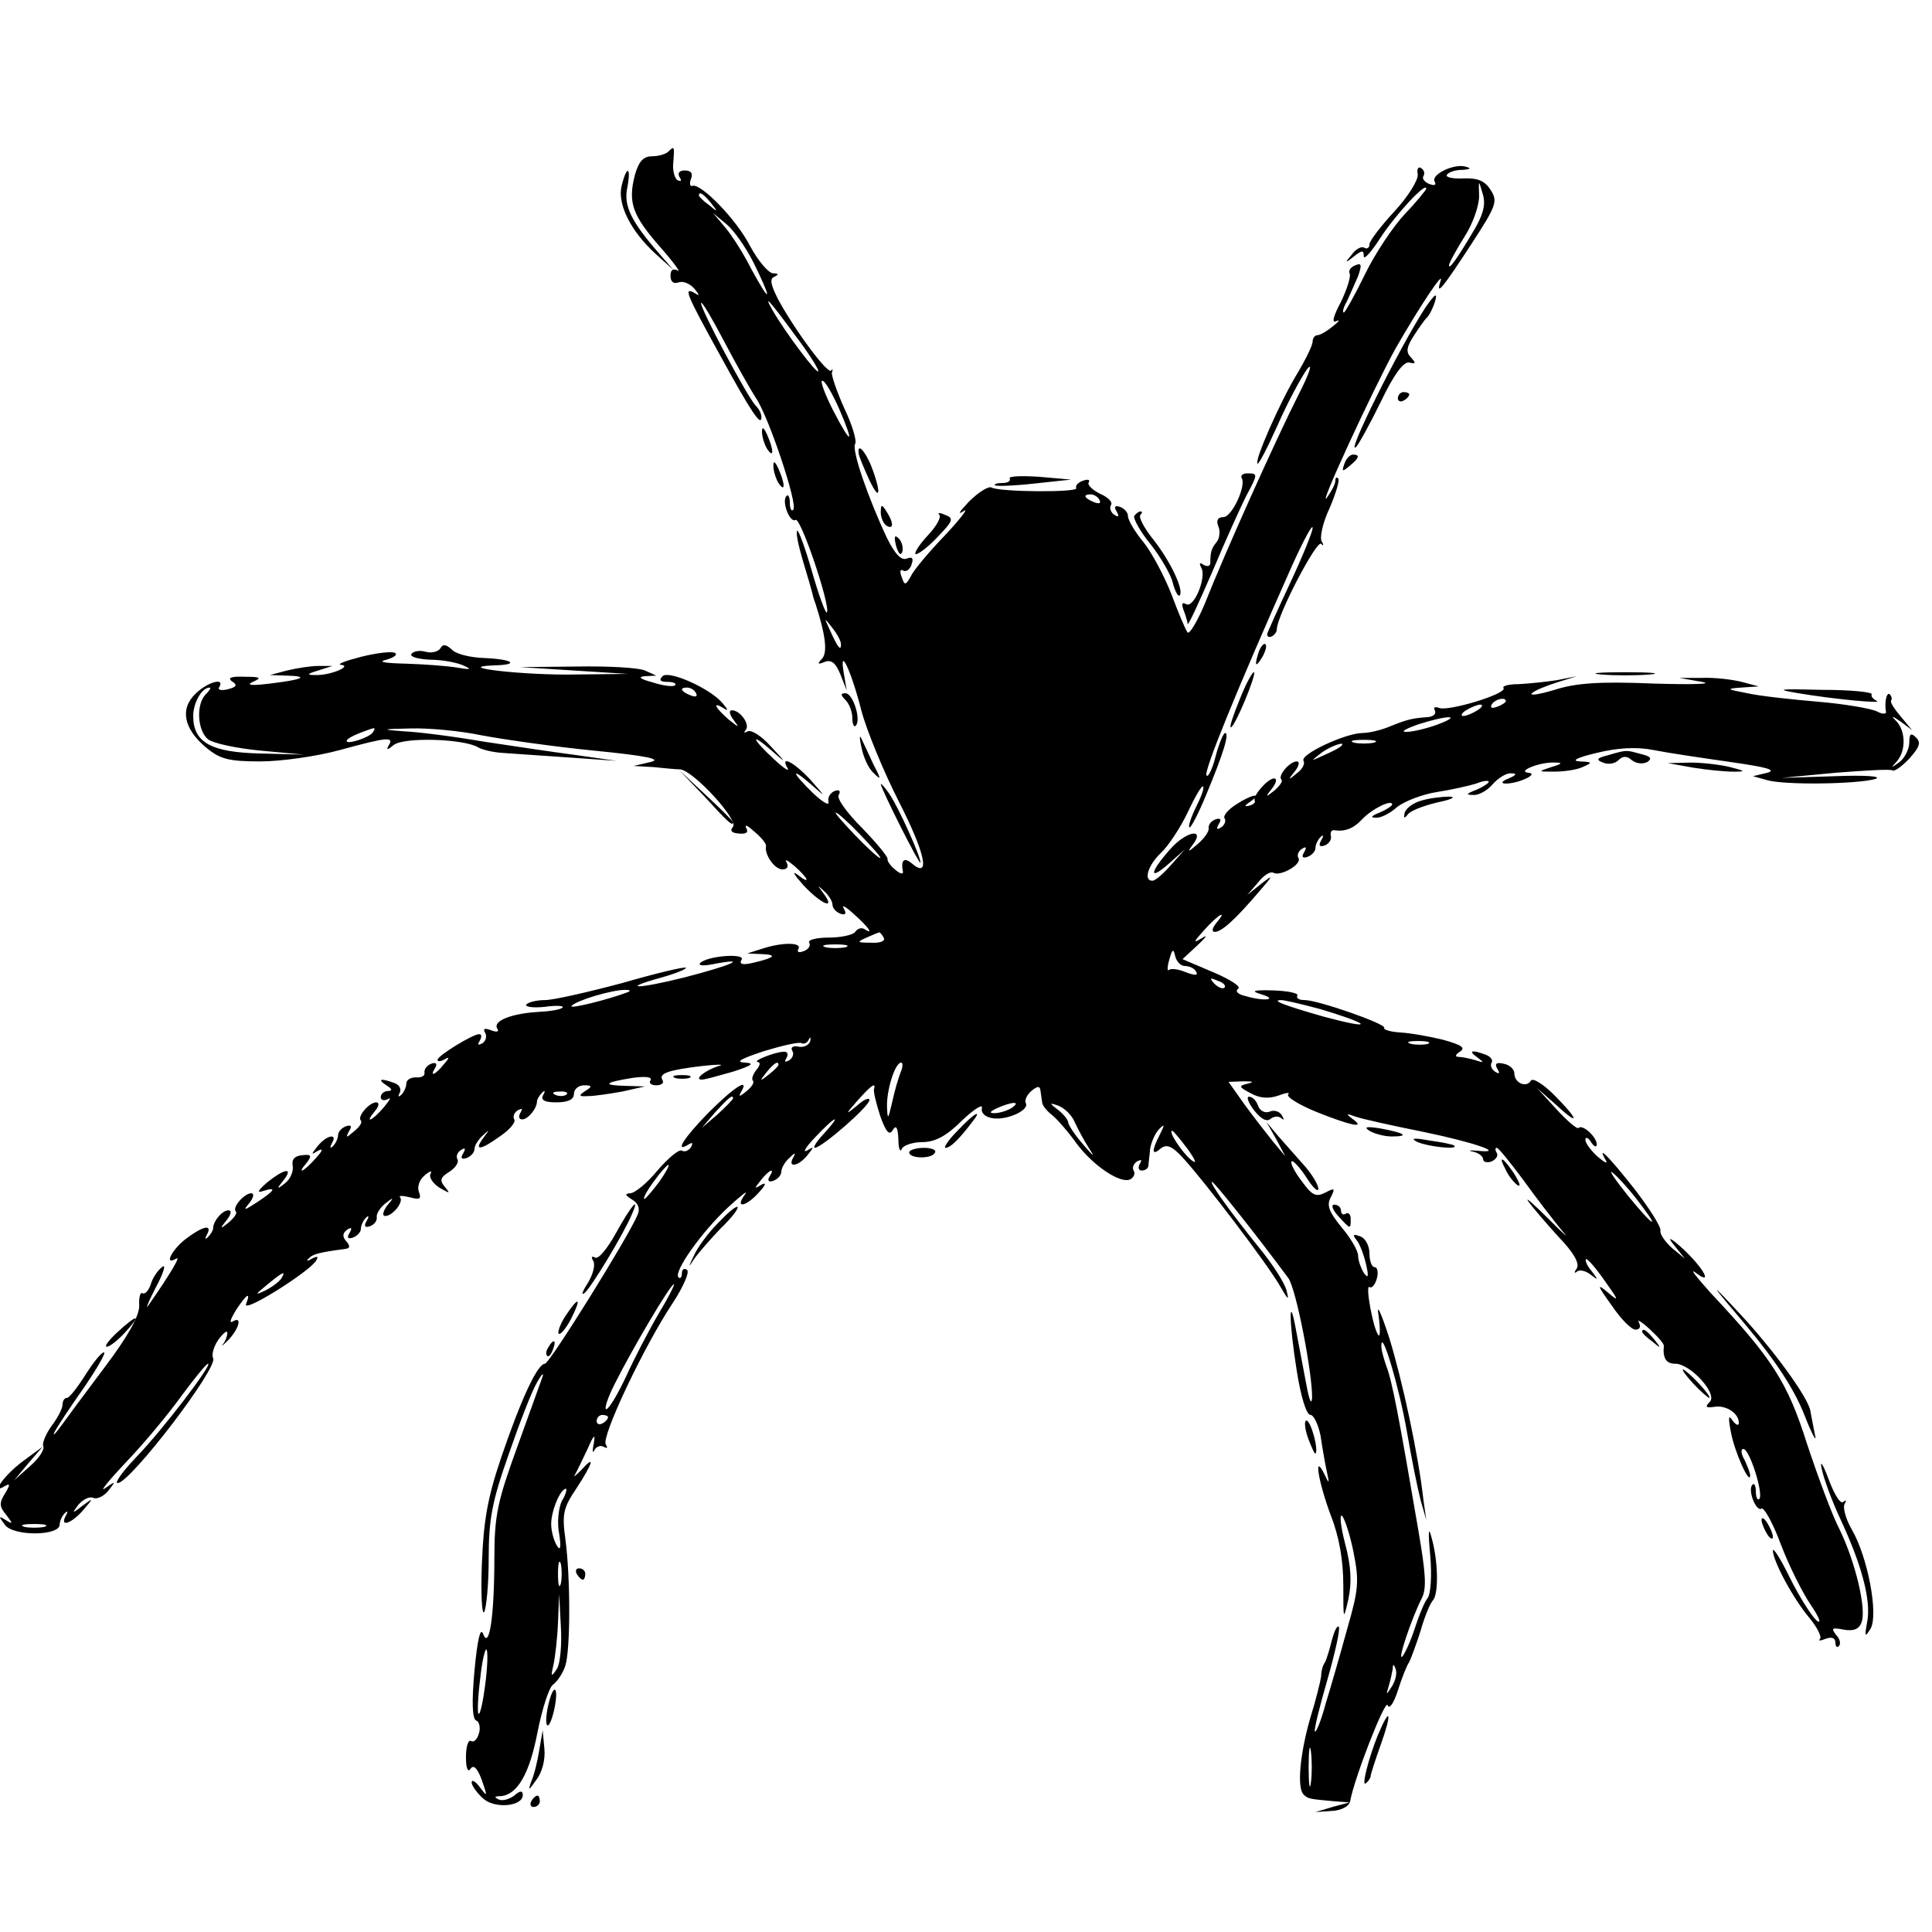 <?xml version="1.0" standalone="no"?>
<!DOCTYPE svg PUBLIC "-//W3C//DTD SVG 20010904//EN"
 "http://www.w3.org/TR/2001/REC-SVG-20010904/DTD/svg10.dtd">
<svg version="1.0" xmlns="http://www.w3.org/2000/svg"
 width="340pt" height="340pt" viewBox="0 0 340 340"
 preserveAspectRatio="xMidYMid meet">
<g transform="translate(0,340) scale(0.1,-0.1)"
fill="#000000" stroke="none">
<path d="M1176 3133 c-4 -4 -17 -8 -28 -8 -16 0 -24 -9 -31 -34 -12 -48 -4
-70 45 -126 24 -27 37 -46 31 -41 -9 4 -13 1 -13 -9 0 -11 5 -15 14 -12 8 3
20 -2 28 -11 9 -11 10 -14 1 -8 -21 12 -16 0 43 -107 57 -104 74 -129 74 -111
0 6 -4 14 -10 20 -14 14 -101 177 -96 181 2 2 20 -29 41 -69 21 -40 46 -84 55
-98 22 -31 75 -189 66 -197 -3 -4 -6 2 -6 12 0 10 -3 16 -6 12 -9 -9 6 -48 16
-42 9 6 63 -155 55 -163 -2 -2 -14 30 -26 72 -12 42 -24 74 -26 72 -3 -2 2
-26 10 -53 8 -26 15 -51 16 -55 1 -4 3 -13 6 -20 18 -56 22 -87 11 -98 -8 -8
-7 -10 5 -5 12 5 20 -2 28 -22 l11 -28 -5 30 c-9 51 13 5 31 -66 9 -34 39
-107 66 -160 47 -92 56 -137 22 -108 -13 11 -19 5 -15 -15 1 -5 -5 -4 -13 3
-9 7 -15 16 -14 19 1 4 -19 28 -45 55 -27 27 -45 52 -41 58 4 7 1 10 -7 7 -8
-3 -13 -12 -11 -19 2 -8 -10 -1 -27 15 -38 37 -41 48 -3 15 26 -23 26 -23 -2
9 -29 31 -54 44 -40 20 4 -7 -7 0 -24 16 -39 36 -43 49 -4 15 27 -24 27 -23
-2 8 -16 18 -34 29 -40 26 -6 -3 -8 -3 -4 2 9 9 -9 35 -24 35 -6 0 -4 -8 3
-17 11 -15 10 -14 -9 1 -24 21 -29 32 -9 20 9 -6 9 -4 -1 8 -21 26 -95 59
-106 48 -7 -7 -4 -10 9 -10 10 0 16 -3 13 -6 -3 -3 -21 -1 -39 5 -23 6 -27 10
-14 11 l20 1 -20 9 c-11 5 -65 8 -120 7 l-100 -1 95 -6 95 -6 -90 -1 c-90 -2
-222 13 -146 16 47 1 34 11 -18 13 -24 1 -49 7 -56 15 -10 9 -16 10 -20 2 -4
-6 -16 -9 -26 -6 -10 3 -22 1 -25 -4 -3 -5 12 -9 33 -10 21 0 47 -5 58 -10 16
-7 14 -8 -10 -4 -17 3 -58 6 -90 7 -39 1 -51 3 -35 7 14 4 20 9 15 12 -6 3
-32 0 -60 -7 -27 -7 -43 -13 -35 -14 21 -2 -19 -19 -45 -18 -16 0 -15 2 5 8
l25 8 -25 0 c-14 0 -38 -4 -55 -8 l-30 -8 29 -1 c41 -1 30 -7 -29 -14 -32 -4
-43 -3 -30 3 16 7 14 9 -15 9 -23 1 -30 -2 -22 -8 10 -6 9 -10 -7 -14 -12 -3
-19 -1 -15 4 10 17 -20 9 -41 -11 -29 -27 -22 -62 17 -95 25 -21 40 -25 96
-25 37 0 100 9 140 20 84 23 96 24 86 8 -5 -9 -2 -8 9 1 18 14 122 11 148 -4
6 -4 26 -9 43 -10 17 -1 69 -5 116 -8 l85 -6 -70 10 c-38 5 -113 16 -165 24
-52 9 -115 17 -140 18 -40 3 -39 4 12 5 31 1 87 -4 125 -12 37 -7 127 -20 198
-27 92 -9 121 -15 100 -20 l-30 -7 35 -2 c19 -2 40 -4 47 -4 23 -2 103 -89 93
-101 -6 -7 -3 -11 11 -12 12 -1 17 2 12 10 -3 7 3 4 15 -7 12 -10 21 -21 20
-25 -3 -15 15 -41 29 -41 9 0 11 5 7 13 -4 6 2 3 14 -7 26 -23 29 -34 5 -15
-10 7 -5 -1 11 -19 31 -33 58 -45 35 -14 -11 15 -11 15 1 4 8 -7 15 -18 15
-24 0 -6 6 -13 14 -16 9 -3 11 0 6 9 -5 8 4 3 18 -10 27 -24 35 -37 18 -26 -5
3 -12 1 -16 -5 -3 -5 -24 -10 -46 -10 -22 0 -38 -4 -35 -9 3 -5 -1 -12 -10
-15 -8 -3 -12 -2 -9 4 7 12 -29 12 -65 0 l-25 -8 24 -1 c29 -1 26 -6 -12 -15
-20 -5 -27 -3 -22 5 8 12 -61 7 -73 -6 -4 -5 8 -5 27 -1 60 11 27 -3 -54 -24
-84 -21 -116 -21 -40 0 25 7 44 15 42 17 -3 2 -53 -10 -112 -27 -60 -16 -121
-30 -136 -30 -15 0 -30 -4 -33 -8 -2 -4 12 -6 32 -4 20 3 35 2 32 -1 -3 -4
-24 -7 -45 -8 -46 -3 -78 -16 -70 -29 4 -6 -1 -7 -11 -3 -11 4 -15 3 -10 -5 3
-6 1 -14 -5 -18 -8 -4 -9 -3 -5 4 4 7 4 12 -1 12 -11 0 -73 -38 -73 -45 0 -4
6 -3 13 1 8 5 8 2 -2 -9 -15 -19 -26 -23 -15 -6 4 7 1 10 -7 7 -8 -3 -13 -10
-12 -16 1 -5 -5 -9 -15 -8 -9 0 -17 -4 -17 -11 0 -6 -4 -15 -9 -20 -5 -4 -6
-3 -3 3 4 7 0 15 -9 18 -24 9 -31 7 -14 -4 10 -6 11 -10 3 -10 -7 0 -13 -5
-13 -11 0 -5 6 -7 13 -3 6 4 3 -2 -7 -14 -21 -25 -36 -31 -16 -7 7 8 8 15 2
15 -12 0 -34 -25 -27 -32 3 -3 -2 -11 -12 -19 -14 -12 -15 -12 -9 0 6 9 4 12
-5 9 -8 -3 -14 -10 -14 -15 0 -6 -4 -15 -9 -20 -5 -5 -6 -3 -2 5 11 18 -9 15
-25 -5 -12 -15 -12 -16 1 -8 9 5 8 0 -4 -13 -21 -24 -36 -31 -16 -8 9 12 8 15
-8 13 -13 -1 -19 -7 -17 -18 2 -10 -4 -24 -13 -31 -15 -12 -16 -11 -3 5 18 23
2 21 -29 -4 -16 -14 -19 -19 -7 -15 25 8 21 1 -11 -20 -23 -15 -25 -15 -13 -1
7 9 9 17 3 17 -12 0 -34 -25 -27 -32 3 -3 -3 -11 -12 -19 -16 -13 -17 -12 -4
4 8 10 9 17 3 17 -11 0 -27 -19 -27 -32 0 -3 -4 -10 -9 -15 -5 -5 -6 -3 -2 4
11 20 -8 15 -38 -8 -24 -19 -38 -47 -16 -34 9 6 -9 -25 -48 -81 -7 -11 -2 3
12 30 14 26 19 43 11 36 -8 -6 -17 -20 -20 -31 -4 -11 -10 -17 -14 -15 -4 3
-7 -7 -6 -22 0 -18 -20 -54 -60 -107 -33 -44 -68 -91 -78 -105 -10 -14 -15
-18 -11 -10 4 8 27 43 51 77 24 35 40 63 36 63 -5 0 -19 -18 -33 -40 -14 -22
-28 -40 -32 -40 -5 0 -8 -6 -8 -12 0 -7 -9 -24 -19 -37 -10 -14 -17 -30 -15
-36 3 -6 -8 -22 -23 -35 l-28 -25 25 30 25 29 -34 -25 c-33 -24 -59 -61 -32
-44 9 5 9 2 0 -13 -11 -17 -10 -24 2 -38 12 -16 12 -17 -1 -9 -13 8 -13 7 -1
-9 16 -20 96 -19 96 1 0 6 4 15 9 20 5 5 6 3 2 -4 -12 -22 10 -14 30 9 19 22
19 23 -1 8 -18 -14 -19 -14 -7 2 8 9 19 15 26 12 7 -3 19 3 27 13 13 17 13 17
-6 4 -11 -8 5 12 36 45 31 32 75 85 98 117 23 31 44 57 47 57 9 0 -79 -115
-124 -162 -26 -27 -41 -48 -35 -48 22 0 178 204 168 220 -3 6 1 20 9 32 9 12
16 18 16 12 0 -5 -3 -14 -8 -20 -4 -5 1 -1 11 9 19 21 23 42 6 31 -6 -3 -3 5
6 20 19 29 27 34 18 11 -6 -17 110 56 123 76 5 8 3 9 -7 4 -8 -5 -11 -4 -6 0
7 8 19 11 64 17 9 1 10 5 2 14 -7 8 -6 14 2 20 8 5 9 3 4 -6 -5 -8 -3 -11 6
-8 8 3 14 10 14 15 0 6 4 15 9 20 5 5 6 2 1 -6 -5 -9 -3 -12 6 -9 8 3 13 10
12 16 -1 5 5 16 15 24 15 12 16 11 3 -4 -7 -10 -9 -18 -3 -18 13 0 33 25 26
33 -3 3 4 3 17 0 18 -5 21 -3 16 10 -3 9 1 21 11 29 8 7 13 8 10 3 -4 -6 3
-17 15 -25 19 -11 20 -11 10 1 -10 12 -8 17 8 27 11 7 17 17 14 22 -3 5 0 12
6 16 8 5 9 3 4 -6 -5 -8 -3 -11 6 -8 8 3 14 10 14 16 0 6 7 17 15 24 12 11 12
11 1 -4 -18 -24 -6 -23 30 3 16 11 27 24 24 29 -3 5 0 12 6 16 8 4 9 3 5 -4
-4 -7 -3 -12 3 -12 10 0 26 19 26 32 0 3 4 10 9 15 5 5 6 3 2 -4 -5 -9 2 -13
23 -13 21 0 31 5 31 15 0 8 8 15 18 15 14 0 15 -2 2 -10 -12 -8 -12 -10 5 -9
11 0 38 4 60 8 l40 9 -34 1 c-42 1 -38 6 12 14 22 3 35 2 32 -4 -4 -5 1 -9 10
-9 9 0 14 4 11 9 -8 12 11 18 70 25 27 3 40 3 29 0 -23 -7 -45 -24 -30 -24 6
0 30 7 55 14 34 11 39 15 20 16 -17 1 -5 7 34 20 33 10 63 17 67 14 4 -2 10 1
12 6 3 6 4 5 3 -2 -2 -7 -11 -12 -21 -10 -9 2 -14 -1 -11 -7 4 -5 1 -13 -5
-17 -8 -4 -9 -3 -5 4 4 7 2 12 -6 11 -16 -1 -56 -17 -44 -18 5 -1 3 -7 -3 -14
-6 -8 -9 -16 -6 -19 3 -3 -2 -11 -12 -19 -11 -9 -14 -10 -9 -1 16 27 -12 9
-57 -36 -44 -45 -61 -72 -35 -56 7 4 8 3 4 -5 -4 -6 -11 -9 -16 -6 -5 3 -24
-13 -43 -35 -18 -22 -40 -40 -48 -40 -10 -1 -9 -3 3 -11 11 -6 15 -16 10 -27
-15 -37 -155 -262 -163 -262 -13 0 -42 -62 -77 -165 -24 -71 -31 -111 -34
-187 -2 -53 0 -91 4 -85 4 7 8 49 8 95 0 68 6 100 35 182 19 55 41 112 50 127
9 16 13 19 9 8 -4 -11 -24 -67 -45 -125 -33 -91 -39 -117 -39 -191 0 -103 -9
-164 -20 -134 -5 12 -10 -13 -15 -65 -5 -55 -4 -85 3 -88 5 -1 8 -12 5 -22 -3
-11 -9 -17 -14 -14 -5 3 -9 -10 -9 -28 0 -19 3 -28 8 -21 5 8 12 2 20 -20 10
-29 10 -30 -3 -13 -8 11 -15 15 -15 9 0 -5 9 -18 20 -28 21 -19 70 -14 70 6 0
8 -5 8 -15 -1 -8 -6 -20 -10 -27 -7 -9 4 -8 6 3 6 29 2 51 39 65 113 8 40 20
78 27 83 8 6 18 21 22 34 9 29 9 155 0 222 -6 44 -4 55 19 89 30 46 34 61 9
33 -10 -10 -15 -14 -11 -8 3 5 13 26 22 45 11 25 14 28 11 10 -3 -14 -2 -19 1
-12 3 6 11 9 16 6 7 -4 8 -2 4 4 -8 14 68 174 118 249 19 29 30 55 25 58 -5 4
-9 1 -9 -6 0 -7 -3 -10 -6 -7 -9 10 41 80 87 123 24 22 37 32 30 23 -19 -26 2
-22 25 4 12 13 13 18 4 13 -13 -8 -13 -7 -1 8 15 19 26 23 15 6 -4 -7 -1 -10
7 -7 8 3 14 10 14 16 0 6 6 17 14 24 10 10 12 10 7 1 -11 -19 9 -16 25 4 12
15 12 16 -1 8 -8 -4 -2 6 14 23 17 18 32 32 35 32 2 0 -6 -11 -19 -25 -13 -14
-20 -25 -16 -25 12 0 96 73 96 84 0 5 -10 1 -22 -10 -21 -17 -21 -16 1 9 25
28 33 33 29 20 -1 -5 4 -25 11 -47 10 -28 16 -35 22 -25 6 10 9 5 10 -16 0
-16 3 -24 6 -17 2 6 19 12 36 12 22 0 42 10 70 38 21 20 37 30 35 22 -2 -9 6
-16 19 -18 26 -4 66 15 58 27 -2 5 2 14 10 21 11 9 15 9 16 1 1 -6 2 -15 3
-21 0 -5 8 -15 17 -22 9 -7 29 -30 44 -51 30 -40 79 -72 95 -62 6 4 8 10 5 15
-3 5 0 12 6 16 8 4 9 3 5 -4 -4 -7 -2 -12 3 -12 6 0 11 3 12 8 0 4 2 17 3 30
2 12 9 28 16 35 10 10 10 8 1 -10 -15 -29 -14 -38 2 -24 10 8 20 4 39 -17 38
-41 151 -190 171 -226 14 -24 16 -26 11 -7 -3 13 -25 47 -48 75 -50 62 -89
116 -83 116 4 0 80 -96 134 -169 14 -18 43 -170 42 -211 -1 -14 -5 -4 -10 23
-5 26 -13 68 -18 95 -13 72 -13 17 1 -70 7 -45 17 -78 24 -78 6 0 14 -17 18
-37 3 -21 8 -49 11 -63 5 -22 4 -22 -4 -5 -20 41 -11 -13 11 -72 15 -38 22
-80 22 -123 0 -62 0 -63 9 -24 6 29 5 57 -6 98 -8 31 -10 53 -5 48 4 -4 14
-33 20 -64 10 -50 9 -65 -11 -134 -12 -44 -29 -103 -38 -132 -8 -30 -17 -52
-19 -49 -2 2 8 43 22 91 14 49 23 90 20 93 -3 3 -8 -8 -12 -23 -4 -16 -9 -33
-12 -39 -4 -5 -7 -16 -7 -25 -1 -8 -9 -41 -19 -73 -18 -62 -24 -123 -12 -135
8 -8 11 -8 54 -12 l27 -2 -30 -8 -30 -9 29 2 c17 1 30 8 32 17 7 40 62 181 66
169 3 -8 11 4 18 26 7 22 16 45 20 50 3 6 12 30 20 55 7 25 17 49 22 54 10 12
9 70 -3 111 -5 20 -6 9 -2 -33 3 -34 1 -68 -5 -75 -5 -6 -15 -30 -22 -52 -7
-22 -17 -44 -22 -50 -10 -11 16 67 34 102 9 18 7 44 -6 120 -34 199 -46 262
-56 288 -5 14 -10 32 -9 38 1 27 31 -73 45 -153 8 -47 19 -101 24 -120 l10
-35 -5 35 c-9 81 -37 210 -60 285 -15 46 -23 63 -19 40 3 -22 3 -38 0 -35 -9
9 -24 90 -16 85 4 -3 10 4 13 15 3 11 1 20 -4 20 -5 0 -9 11 -9 24 0 13 -7 27
-16 30 -13 5 -14 3 -7 -6 6 -7 13 -26 17 -43 5 -22 4 -26 -4 -15 -5 8 -10 22
-10 30 0 9 -13 31 -29 50 -22 27 -27 39 -19 53 8 16 7 17 -10 8 -16 -8 -23 -5
-41 20 -13 17 -21 33 -18 35 2 3 14 -10 26 -28 11 -18 21 -27 21 -20 0 7 -11
25 -24 40 -13 15 -34 38 -46 52 l-21 25 17 -30 16 -30 -21 25 c-11 14 -34 43
-50 65 l-29 41 26 1 c17 0 20 -1 8 -4 -17 -4 -16 -6 5 -17 16 -9 32 -10 49 -4
13 5 21 6 17 2 -4 -4 18 -18 50 -31 60 -24 88 -30 63 -12 -12 9 -11 10 5 4 11
-4 65 -16 120 -27 92 -19 148 -39 93 -33 -13 1 -15 0 -5 -2 9 -2 17 -8 17 -13
0 -5 7 -7 15 -4 8 4 12 10 9 15 -3 5 -3 9 0 9 3 0 24 -26 47 -57 23 -32 54
-72 68 -89 14 -16 4 -7 -23 20 -28 28 -44 42 -36 31 8 -11 32 -39 53 -62 26
-27 37 -46 32 -55 -5 -7 -5 -10 0 -6 4 4 15 2 24 -5 14 -11 14 -10 2 6 -8 9
-12 19 -10 21 2 2 17 -15 33 -38 25 -35 26 -38 6 -21 -20 17 -20 14 6 -22 16
-24 35 -43 42 -43 8 0 10 5 6 13 -4 6 5 1 19 -12 14 -13 26 -26 25 -30 -2 -21
4 -31 20 -31 27 0 75 -53 61 -67 -9 -9 -7 -11 7 -9 21 4 44 -11 44 -28 0 -6
-5 -4 -11 4 -7 11 -8 6 -3 -20 6 -34 33 -94 34 -77 0 5 -5 17 -10 28 -6 10 -7
19 -2 19 11 0 36 -80 28 -88 -3 -3 -6 3 -6 13 0 10 -3 16 -6 12 -9 -8 6 -48
16 -42 4 3 20 -25 34 -63 14 -37 38 -85 53 -107 15 -22 19 -34 10 -27 -9 8
-30 41 -47 75 -16 33 -30 55 -30 48 0 -18 36 -85 64 -118 14 -17 22 -33 19
-37 -4 -4 0 -4 10 0 11 4 17 1 17 -7 0 -7 3 -9 6 -6 4 4 2 13 -5 20 -9 12 -7
13 14 9 17 -3 27 1 31 13 9 23 -11 107 -39 164 -13 25 -38 93 -57 150 -34 108
-61 150 -169 265 -25 28 -38 44 -28 37 32 -25 17 5 -20 40 -23 21 -30 24 -18
9 l20 -25 -23 19 c-12 11 -21 24 -20 30 2 6 -19 39 -46 74 -45 57 -67 79 -50
50 4 -7 -2 -4 -14 6 -12 11 -22 24 -22 30 0 6 5 4 10 -4 5 -8 10 -10 10 -4 0
13 -25 36 -32 29 -2 -3 -20 12 -39 33 l-34 37 33 -29 c43 -40 41 -27 -3 17
-19 19 -38 31 -41 25 -8 -13 -29 -4 -29 13 0 7 -8 15 -19 17 -13 3 -16 0 -11
-9 5 -8 4 -10 -4 -5 -6 4 -9 11 -6 16 3 4 -2 11 -11 14 -24 9 -31 7 -14 -5 12
-9 12 -10 -3 -5 -10 3 -24 6 -30 6 -7 0 -6 4 2 9 11 7 3 12 -29 21 -24 6 -58
12 -76 13 -17 1 -30 5 -28 8 4 7 -117 49 -140 49 -10 0 -15 3 -13 8 3 4 -16 8
-42 9 -36 1 -41 -1 -21 -7 30 -9 6 -13 -28 -3 -14 3 -19 9 -13 13 6 3 -13 16
-44 29 l-54 23 27 25 c15 14 18 19 7 12 -16 -10 -15 -7 4 14 25 28 43 38 21
12 -7 -9 -8 -15 -2 -15 12 0 37 23 77 70 26 30 27 32 5 15 l-25 -20 19 22 c10
13 22 20 27 17 12 -7 51 15 44 26 -3 5 0 12 6 16 8 5 9 3 4 -6 -5 -8 -3 -11 6
-8 8 3 14 10 14 16 0 5 4 14 9 19 5 5 6 2 1 -6 -5 -9 -3 -12 6 -9 8 3 13 11
11 17 -1 6 1 10 5 10 19 -3 34 2 50 19 18 19 53 36 53 26 0 -2 -10 -9 -22 -14
-15 -6 -17 -9 -7 -9 9 -1 26 8 38 19 13 10 44 22 69 26 26 4 57 11 70 15 12 5
22 6 22 3 0 -2 -10 -9 -22 -14 -18 -7 -19 -9 -5 -9 9 -1 25 8 34 19 10 11 24
20 33 19 10 0 9 -3 -5 -9 -13 -5 -14 -9 -5 -9 22 0 59 17 40 19 -22 2 19 19
45 18 16 0 15 -2 -5 -8 -24 -8 -24 -8 5 -8 17 0 39 3 50 8 18 8 18 9 -5 10
-16 1 -4 7 30 15 37 9 70 11 100 5 25 -5 86 -14 135 -21 63 -9 83 -14 65 -19
l-25 -6 25 -7 c32 -9 158 -7 190 2 14 5 -18 7 -70 5 l-95 -3 95 9 c52 4 97 7
101 4 3 -2 17 8 29 21 18 20 21 28 12 37 -9 9 -12 7 -12 -9 0 -11 -8 -27 -17
-34 -15 -11 -16 -11 -5 1 16 18 16 52 0 70 -11 11 -9 11 7 0 l20 -15 -20 24
c-11 13 -19 25 -17 28 2 3 1 7 -2 11 -6 5 -10 -14 -7 -31 1 -4 -7 -4 -16 1
-10 5 -56 13 -103 17 -47 4 -103 10 -125 15 -37 7 -38 8 -10 10 l30 2 -30 8
c-16 4 -48 8 -70 7 l-40 0 40 -7 c22 -4 -16 -5 -85 -3 -94 4 -137 1 -174 -11
-27 -8 -45 -11 -40 -6 5 5 25 13 44 19 l35 11 -35 -7 c-19 -3 -49 -6 -67 -7
-17 0 -30 -3 -27 -7 6 -10 -96 -41 -113 -35 -8 3 -11 1 -8 -4 3 -6 -2 -11 -12
-12 -28 -2 -36 -4 -66 -16 -16 -7 -38 -12 -50 -12 -31 -1 -110 -38 -103 -49 3
-5 -2 -15 -12 -22 -15 -13 -16 -12 -3 4 7 9 9 17 3 17 -12 0 -34 -25 -27 -32
3 -3 -3 -11 -12 -19 -16 -13 -17 -12 -4 4 7 9 9 17 3 17 -11 0 -38 -31 -34
-39 2 -3 -2 -7 -10 -9 -9 -2 -8 0 2 7 24 17 2 13 -25 -5 -14 -9 -23 -20 -20
-24 3 -5 0 -12 -6 -16 -8 -5 -9 -3 -4 6 5 8 3 11 -6 8 -8 -3 -13 -10 -12 -16
1 -5 -8 -18 -20 -28 -16 -14 -18 -14 -9 -2 25 32 -11 26 -40 -8 -36 -41 -36
-55 0 -23 l27 24 -24 -27 c-14 -16 -28 -28 -33 -28 -16 0 -8 27 15 49 13 12
34 44 47 71 13 28 25 48 27 46 3 -2 -3 -18 -12 -36 -9 -18 -14 -34 -12 -36 2
-3 16 24 30 58 30 72 41 108 33 108 -3 0 -11 -19 -17 -42 -6 -24 -14 -38 -16
-32 -3 10 50 142 151 369 20 44 36 74 36 66 0 -7 -18 -51 -40 -98 -22 -47 -40
-87 -40 -89 0 -11 17 -2 17 9 1 25 70 157 78 150 4 -5 5 -2 1 4 -4 7 2 34 14
59 11 26 18 49 15 52 -3 3 -5 1 -5 -4 0 -6 -7 -19 -15 -30 -17 -22 80 188 120
261 41 72 88 143 80 120 -9 -28 4 -12 56 68 43 66 45 73 32 93 -10 16 -23 21
-48 20 -18 -1 -31 2 -29 6 3 5 15 9 27 9 16 1 17 3 5 6 -21 5 -61 -15 -53 -27
3 -6 -1 -7 -9 -4 -9 3 -14 10 -11 14 3 5 1 11 -4 14 -5 4 -8 -2 -6 -11 1 -10
-17 -39 -41 -65 -24 -26 -44 -52 -44 -58 0 -6 -4 -9 -9 -6 -5 3 -15 -2 -22
-12 -13 -15 -12 -16 4 -3 14 11 17 11 17 0 0 -7 13 7 29 32 26 40 81 100 81
87 0 -2 -17 -23 -37 -44 -21 -22 -53 -70 -71 -107 -18 -37 -35 -67 -37 -67 -3
0 -1 9 5 19 5 11 14 31 20 45 7 20 6 24 -5 19 -8 -3 -12 -9 -10 -14 3 -4 -4
-27 -15 -50 -14 -26 -17 -39 -8 -34 7 3 4 -1 -6 -9 -11 -9 -23 -16 -28 -16 -4
0 -8 -5 -8 -11 0 -7 -13 -33 -28 -58 -29 -48 -75 -152 -69 -157 2 -2 18 29 36
69 17 39 41 83 51 97 11 14 5 -6 -15 -45 -39 -77 -129 -277 -165 -368 -13 -31
-27 -54 -30 -50 -4 5 -16 34 -28 66 -12 31 -34 73 -49 92 -16 19 -28 40 -28
47 0 6 -6 13 -14 16 -9 3 -11 0 -6 -8 5 -9 4 -11 -4 -6 -6 4 -9 12 -6 17 4 5
-5 14 -19 20 -14 7 -23 16 -20 20 3 5 -2 6 -10 3 -9 -3 -14 -9 -12 -13 5 -8
-135 -7 -149 1 -5 3 -23 -8 -40 -25 -16 -17 -21 -24 -10 -17 11 8 -3 -11 -31
-41 -28 -29 -56 -62 -61 -73 -9 -16 -11 -17 -16 -2 -4 10 -3 15 2 12 5 -3 12
1 15 10 4 11 2 15 -8 11 -10 -4 -21 8 -35 36 -33 70 -63 156 -56 166 3 5 -5
33 -19 62 -13 29 -23 58 -22 63 2 6 1 8 -1 4 -5 -9 -63 69 -93 124 -14 27 -16
38 -7 41 8 4 7 6 -3 6 -8 1 -26 22 -40 48 -24 47 -86 110 -101 106 -5 -2 -6 4
-3 12 4 10 0 15 -11 15 -10 0 -13 -5 -9 -12 4 -6 3 -8 -4 -5 -5 4 -9 18 -7 32
2 27 2 29 -9 18z m1421 -133 c-30 -51 -47 -76 -47 -67 0 4 12 26 27 50 15 23
26 55 26 72 -1 29 -1 29 6 5 6 -18 2 -35 -12 -60z m-1346 43 c13 -16 12 -17
-3 -4 -10 7 -18 15 -18 17 0 8 8 3 21 -13z m75 -105 c13 -26 24 -51 24 -55 -1
-4 -12 15 -27 42 -14 28 -35 61 -47 75 l-21 25 24 -20 c13 -11 34 -41 47 -67z
m74 -129 c22 -29 40 -57 40 -62 0 -9 -59 69 -81 108 -17 30 -3 14 41 -46z m77
-129 c28 -65 21 -64 -12 0 -14 28 -22 50 -18 50 5 0 18 -23 30 -50z m458 -160
c3 -6 -1 -7 -9 -4 -18 7 -21 14 -7 14 6 0 13 -4 16 -10z m-455 -254 c0 -12 -5
-7 -19 24 -11 24 -11 24 3 6 9 -11 16 -24 16 -30z m-1118 -88 c-17 -17 -15
-63 4 -79 9 -7 50 -16 93 -20 l76 -7 -77 2 c-86 2 -118 19 -118 66 0 23 15 50
29 50 3 0 0 -5 -7 -12z m863 2 c3 -6 -1 -7 -9 -4 -18 7 -21 14 -7 14 6 0 13
-4 16 -10z m1425 -14 c0 -2 -7 -7 -16 -10 -8 -3 -12 -2 -9 4 6 10 25 14 25 6z
m-50 -16 c-8 -5 -19 -10 -25 -10 -5 0 -3 5 5 10 8 5 20 10 25 10 6 0 3 -5 -5
-10z m-70 -25 c-19 -7 -44 -13 -55 -13 -11 0 -2 5 20 13 53 17 80 17 35 0z
m-1874 -14 c-6 -9 -46 -22 -46 -15 0 3 10 9 23 14 29 11 29 11 23 1z m1762
-18 c-10 -2 -26 -2 -35 0 -10 3 -2 5 17 5 19 0 27 -2 18 -5z m-59 -7 c-2 -2
-15 -9 -29 -15 -24 -11 -24 -11 -6 3 16 13 49 24 35 12z m-844 -156 c21 -22
37 -40 34 -40 -3 0 -23 18 -44 40 -21 22 -37 40 -34 40 3 0 23 -18 44 -40z
m40 -180 c4 -6 -6 -10 -22 -9 -25 0 -26 1 -8 9 11 5 21 9 22 9 1 1 5 -3 8 -9z
m-67 -17 c-10 -2 -26 -2 -35 0 -10 3 -2 5 17 5 19 0 27 -2 18 -5z m597 -33 c8
0 17 -4 20 -10 4 -7 -2 -7 -18 -1 -14 6 -27 7 -30 4 -3 -3 -3 6 1 19 5 18 7
19 10 6 2 -10 10 -18 17 -18z m70 -38 c-3 -3 -11 0 -18 7 -9 10 -8 11 6 5 10
-3 15 -9 12 -12z m-1050 -8 c-34 -13 -106 -31 -99 -24 10 10 71 28 94 28 8 0
11 -1 5 -4z m1219 -30 c34 -10 65 -21 70 -25 5 -5 -24 1 -65 12 -70 20 -93 29
-74 29 5 0 36 -7 69 -16z m189 -61 c-7 -2 -21 -2 -30 0 -10 3 -4 5 12 5 17 0
24 -2 18 -5z m-1143 -37 c0 -2 -8 -10 -17 -17 -16 -13 -17 -12 -4 4 13 16 21
21 21 13z m215 -13 c-4 -10 -11 -34 -15 -53 -7 -30 -8 -32 -9 -8 -1 29 14 78
25 78 3 0 3 -8 -1 -17z m-588 -39 c-3 -3 -12 -4 -19 -1 -8 3 -5 6 6 6 11 1 17
-2 13 -5z m293 -7 c0 -2 -12 -14 -27 -28 l-28 -24 24 28 c23 25 31 32 31 24z
m490 -17 c-8 -5 -22 -9 -30 -9 -10 0 -8 3 5 9 27 12 43 12 25 0z m111 -24 c5
-11 16 -32 25 -46 12 -18 9 -16 -9 5 -15 17 -26 34 -27 39 0 5 -8 15 -17 22
-17 13 -17 14 0 8 10 -4 23 -16 28 -28z m199 -48 c15 -21 17 -28 6 -19 -16 13
-41 51 -33 51 2 0 14 -15 27 -32z m-930 -58 c-12 -16 -24 -30 -26 -30 -3 0 4
14 16 30 12 17 24 30 26 30 3 0 -4 -13 -16 -30z m1720 -30 c17 -22 30 -40 27
-40 -3 0 -22 21 -43 47 -21 26 -33 44 -27 40 6 -4 26 -25 43 -47z m-2385 -140
c-3 -5 -16 -15 -28 -21 -19 -9 -19 -8 3 10 28 23 34 26 25 11z m664 -62 c-17
-29 -43 -79 -57 -110 -15 -32 -30 -57 -35 -58 -4 0 2 19 14 43 32 64 99 177
105 177 2 0 -10 -24 -27 -52z m-89 -182 c0 -3 -4 -8 -10 -11 -5 -3 -10 -1 -10
4 0 6 5 11 10 11 6 0 10 -2 10 -4z m-81 -147 c-6 -12 -9 -38 -5 -58 4 -25 2
-31 -4 -21 -5 8 -10 25 -10 38 0 23 16 62 26 62 2 0 0 -10 -7 -21z m-911 -46
c-10 -2 -26 -2 -35 0 -10 3 -2 5 17 5 19 0 27 -2 18 -5z m909 -100 c-3 -10 -5
-2 -5 17 0 19 2 27 5 18 2 -10 2 -26 0 -35z m-7 -150 c-10 -15 -11 -14 -6 7 3
14 7 48 8 75 l2 50 3 -57 c2 -32 -1 -66 -7 -75z m-126 -27 c-4 -31 -9 -54 -12
-52 -2 3 -1 30 3 61 3 31 9 55 11 52 3 -2 2 -30 -2 -61z m1596 -3 c-11 -17
-11 -17 -6 0 3 10 6 24 7 30 0 9 2 9 5 0 3 -7 0 -20 -6 -30z m-143 -170 c-2
-16 -4 -3 -4 27 0 30 2 43 4 28 2 -16 2 -40 0 -55z"/>
<path d="M1094 3073 c-8 -32 16 -80 60 -120 l31 -28 -26 30 c-48 55 -62 83
-55 115 7 37 -1 40 -10 3z"/>
<path d="M2508 2858 c-45 -69 -143 -266 -121 -244 4 4 24 40 43 79 23 48 40
71 50 69 12 -3 12 -1 3 9 -9 9 -8 18 5 38 9 14 19 28 22 31 8 6 21 40 16 40
-2 0 -10 -10 -18 -22z"/>
<path d="M2460 2699 c0 -5 5 -7 10 -4 6 3 10 8 10 11 0 2 -4 4 -10 4 -5 0 -10
-5 -10 -11z"/>
<path d="M1341 2640 c0 -8 4 -22 9 -30 12 -18 12 -2 0 25 -6 13 -9 15 -9 5z"/>
<path d="M1511 2603 c0 -5 9 -26 19 -48 20 -42 21 -20 2 28 -11 25 -23 37 -21
20z"/>
<path d="M2366 2584 c-5 -14 -4 -15 9 -4 17 14 19 20 6 20 -5 0 -12 -7 -15
-16z"/>
<path d="M1361 2580 c0 -8 4 -22 9 -30 12 -18 12 -2 0 25 -6 13 -9 15 -9 5z"/>
<path d="M1777 2558 c2 -5 -4 -8 -13 -8 -10 0 -15 -2 -13 -4 2 -2 33 -1 69 3
l65 7 -57 5 c-31 2 -54 1 -51 -3z"/>
<path d="M2185 2559 c9 -13 -17 -69 -32 -69 -10 0 -13 -6 -9 -16 4 -9 2 -22
-3 -28 -9 -11 -11 -17 -11 -37 0 -5 -5 -7 -12 -3 -7 5 -8 3 -4 -5 10 -16 -13
-73 -27 -64 -7 4 -8 0 -4 -11 4 -10 7 -21 7 -24 1 -4 20 38 44 93 23 55 50
114 59 132 21 39 21 40 2 40 -8 0 -12 -4 -10 -8z"/>
<path d="M1550 2498 c0 -9 5 -20 10 -23 13 -8 13 5 0 25 -8 13 -10 13 -10 -2z"/>
<path d="M1653 2494 c4 -4 -5 -20 -20 -36 -14 -15 -24 -30 -22 -33 3 -2 20 10
38 29 29 30 30 34 14 40 -9 4 -14 4 -10 0z"/>
<path d="M1996 2492 c-2 -4 10 -27 29 -50 18 -23 36 -54 39 -68 4 -15 9 -24
12 -22 8 9 -16 60 -46 98 -16 20 -27 40 -23 44 3 3 4 6 0 6 -3 0 -8 -4 -11 -8z"/>
<path d="M1577 2439 c4 -13 8 -18 11 -10 2 7 -1 18 -6 23 -8 8 -9 4 -5 -13z"/>
<path d="M2216 2255 c-9 -26 -7 -32 5 -12 6 10 9 21 6 23 -2 3 -7 -2 -11 -11z"/>
<path d="M2182 2170 c-11 -27 -19 -50 -16 -50 7 0 45 92 41 97 -2 2 -14 -19
-25 -47z"/>
<path d="M2818 2213 c23 -2 61 -2 85 0 23 2 4 4 -43 4 -47 0 -66 -2 -42 -4z"/>
<path d="M3165 2180 c66 -11 153 -19 137 -13 -6 3 -10 8 -8 11 2 4 -37 8 -88
8 -77 2 -83 1 -41 -6z"/>
<path d="M1488 2168 c7 -7 12 -21 12 -32 0 -10 3 -17 6 -13 10 10 -5 57 -18
57 -9 0 -9 -3 0 -12z"/>
<path d="M1516 2085 c3 -16 12 -37 21 -45 14 -14 14 -12 0 15 -8 17 -17 37
-21 45 -3 8 -4 2 0 -15z"/>
<path d="M2830 2071 c-20 -5 -22 -8 -9 -13 9 -4 21 -2 27 4 8 8 15 8 24 0 8
-6 19 -7 27 -3 9 6 6 10 -11 14 -26 7 -24 8 -58 -2z"/>
<path d="M2980 2049 c25 -4 56 -7 70 -7 23 0 22 1 -5 8 -16 4 -48 8 -70 8
l-40 -1 45 -8z"/>
<path d="M1240 1998 c41 -45 50 -53 50 -45 0 2 -21 23 -47 47 l-48 45 45 -47z"/>
<path d="M1550 2020 c1 -9 69 -145 70 -138 0 11 -39 98 -55 121 -8 12 -15 19
-15 17z"/>
<path d="M2501 1991 c-14 -4 -26 -13 -29 -21 -2 -10 -1 -11 5 -4 4 7 28 16 53
22 25 5 34 10 20 10 -14 0 -36 -3 -49 -7z"/>
<path d="M1188 1503 c6 -2 18 -2 25 0 6 3 1 5 -13 5 -14 0 -19 -2 -12 -5z"/>
<path d="M2207 1446 c12 -15 22 -21 29 -15 6 5 15 5 19 1 5 -4 5 -2 1 5 -4 7
-13 10 -21 7 -8 -4 -18 1 -21 10 -3 9 -10 16 -16 16 -5 0 -1 -11 9 -24z"/>
<path d="M1685 1410 c-16 -16 -25 -30 -21 -30 8 0 22 13 45 43 22 27 7 20 -24
-13z"/>
<path d="M2410 1410 c8 -5 26 -10 39 -10 32 0 24 6 -19 14 -25 4 -31 3 -20 -4z"/>
<path d="M2495 1390 c19 -8 73 -14 64 -6 -2 2 -22 6 -44 9 -28 5 -34 4 -20 -3z"/>
<path d="M1600 1372 c0 -11 39 -12 45 -1 4 5 -5 9 -19 9 -14 0 -26 -4 -26 -8z"/>
<path d="M2650 1341 c5 -11 15 -23 21 -27 6 -3 3 5 -6 20 -20 30 -30 35 -15 7z"/>
<path d="M1084 1230 c-15 -27 -31 -47 -37 -43 -6 3 -7 1 -3 -6 4 -6 0 -23 -9
-38 -9 -14 -13 -23 -7 -19 10 6 70 105 84 139 15 34 -1 16 -28 -33z"/>
<path d="M1263 1247 c-17 -17 -36 -43 -42 -57 -10 -21 -10 -22 1 -5 7 10 28
34 46 53 19 18 32 35 30 38 -3 2 -18 -11 -35 -29z"/>
<path d="M2355 1260 c22 -24 22 -24 22 -5 0 8 -4 12 -9 9 -4 -3 -8 0 -8 5 0 6
-5 11 -12 11 -6 0 -3 -9 7 -20z"/>
<path d="M3074 1066 c51 -61 83 -110 101 -155 14 -36 23 -52 19 -36 -3 17 -7
35 -8 42 -4 24 -66 109 -126 173 -54 58 -53 55 14 -24z"/>
<path d="M995 1084 c-9 -14 -14 -28 -12 -31 3 -3 13 9 22 26 19 38 14 41 -10
5z"/>
<path d="M206 1055 c-15 -14 -23 -25 -18 -25 5 0 19 11 32 25 13 14 21 25 18
25 -3 0 -17 -11 -32 -25z"/>
<path d="M2890 1056 c0 -2 8 -10 18 -17 15 -13 16 -12 3 4 -13 16 -21 21 -21
13z"/>
<path d="M965 1029 c-4 -6 -5 -12 -2 -15 2 -3 7 2 10 11 7 17 1 20 -8 4z"/>
<path d="M2980 965 c13 -14 26 -25 28 -25 3 0 -5 11 -18 25 -13 14 -26 25 -28
25 -3 0 5 -11 18 -25z"/>
<path d="M2302 869 c6 -16 12 -29 13 -27 6 6 -8 58 -16 58 -4 0 -3 -14 3 -31z"/>
<path d="M3206 815 c3 -16 18 -57 34 -91 37 -80 53 -141 46 -178 -5 -27 -4
-28 6 -12 14 25 -5 126 -33 174 -11 19 -16 39 -13 45 4 7 3 8 -2 4 -5 -5 -16
13 -26 40 -10 27 -16 35 -12 18z"/>
<path d="M3100 725 c0 -5 5 -17 10 -25 5 -8 10 -10 10 -5 0 6 -5 17 -10 25 -5
8 -10 11 -10 5z"/>
<path d="M1015 630 c3 -5 8 -10 11 -10 2 0 4 5 4 10 0 6 -5 10 -11 10 -5 0 -7
-4 -4 -10z"/>
<path d="M965 400 c-4 -17 -5 -34 -2 -36 3 -3 8 9 12 26 4 17 5 34 2 36 -3 3
-8 -9 -12 -26z"/>
<path d="M2425 347 c-17 -42 -30 -94 -21 -85 4 3 8 9 8 12 0 3 8 28 18 56 20
56 17 69 -5 17z"/>
<path d="M949 320 c-3 -19 -9 -44 -14 -55 -6 -17 -5 -17 9 3 10 13 16 35 14
55 l-3 32 -6 -35z"/>
<path d="M935 230 c-3 -5 -1 -10 4 -10 6 0 11 5 11 10 0 6 -2 10 -4 10 -3 0
-8 -4 -11 -10z"/>
</g>
</svg>
